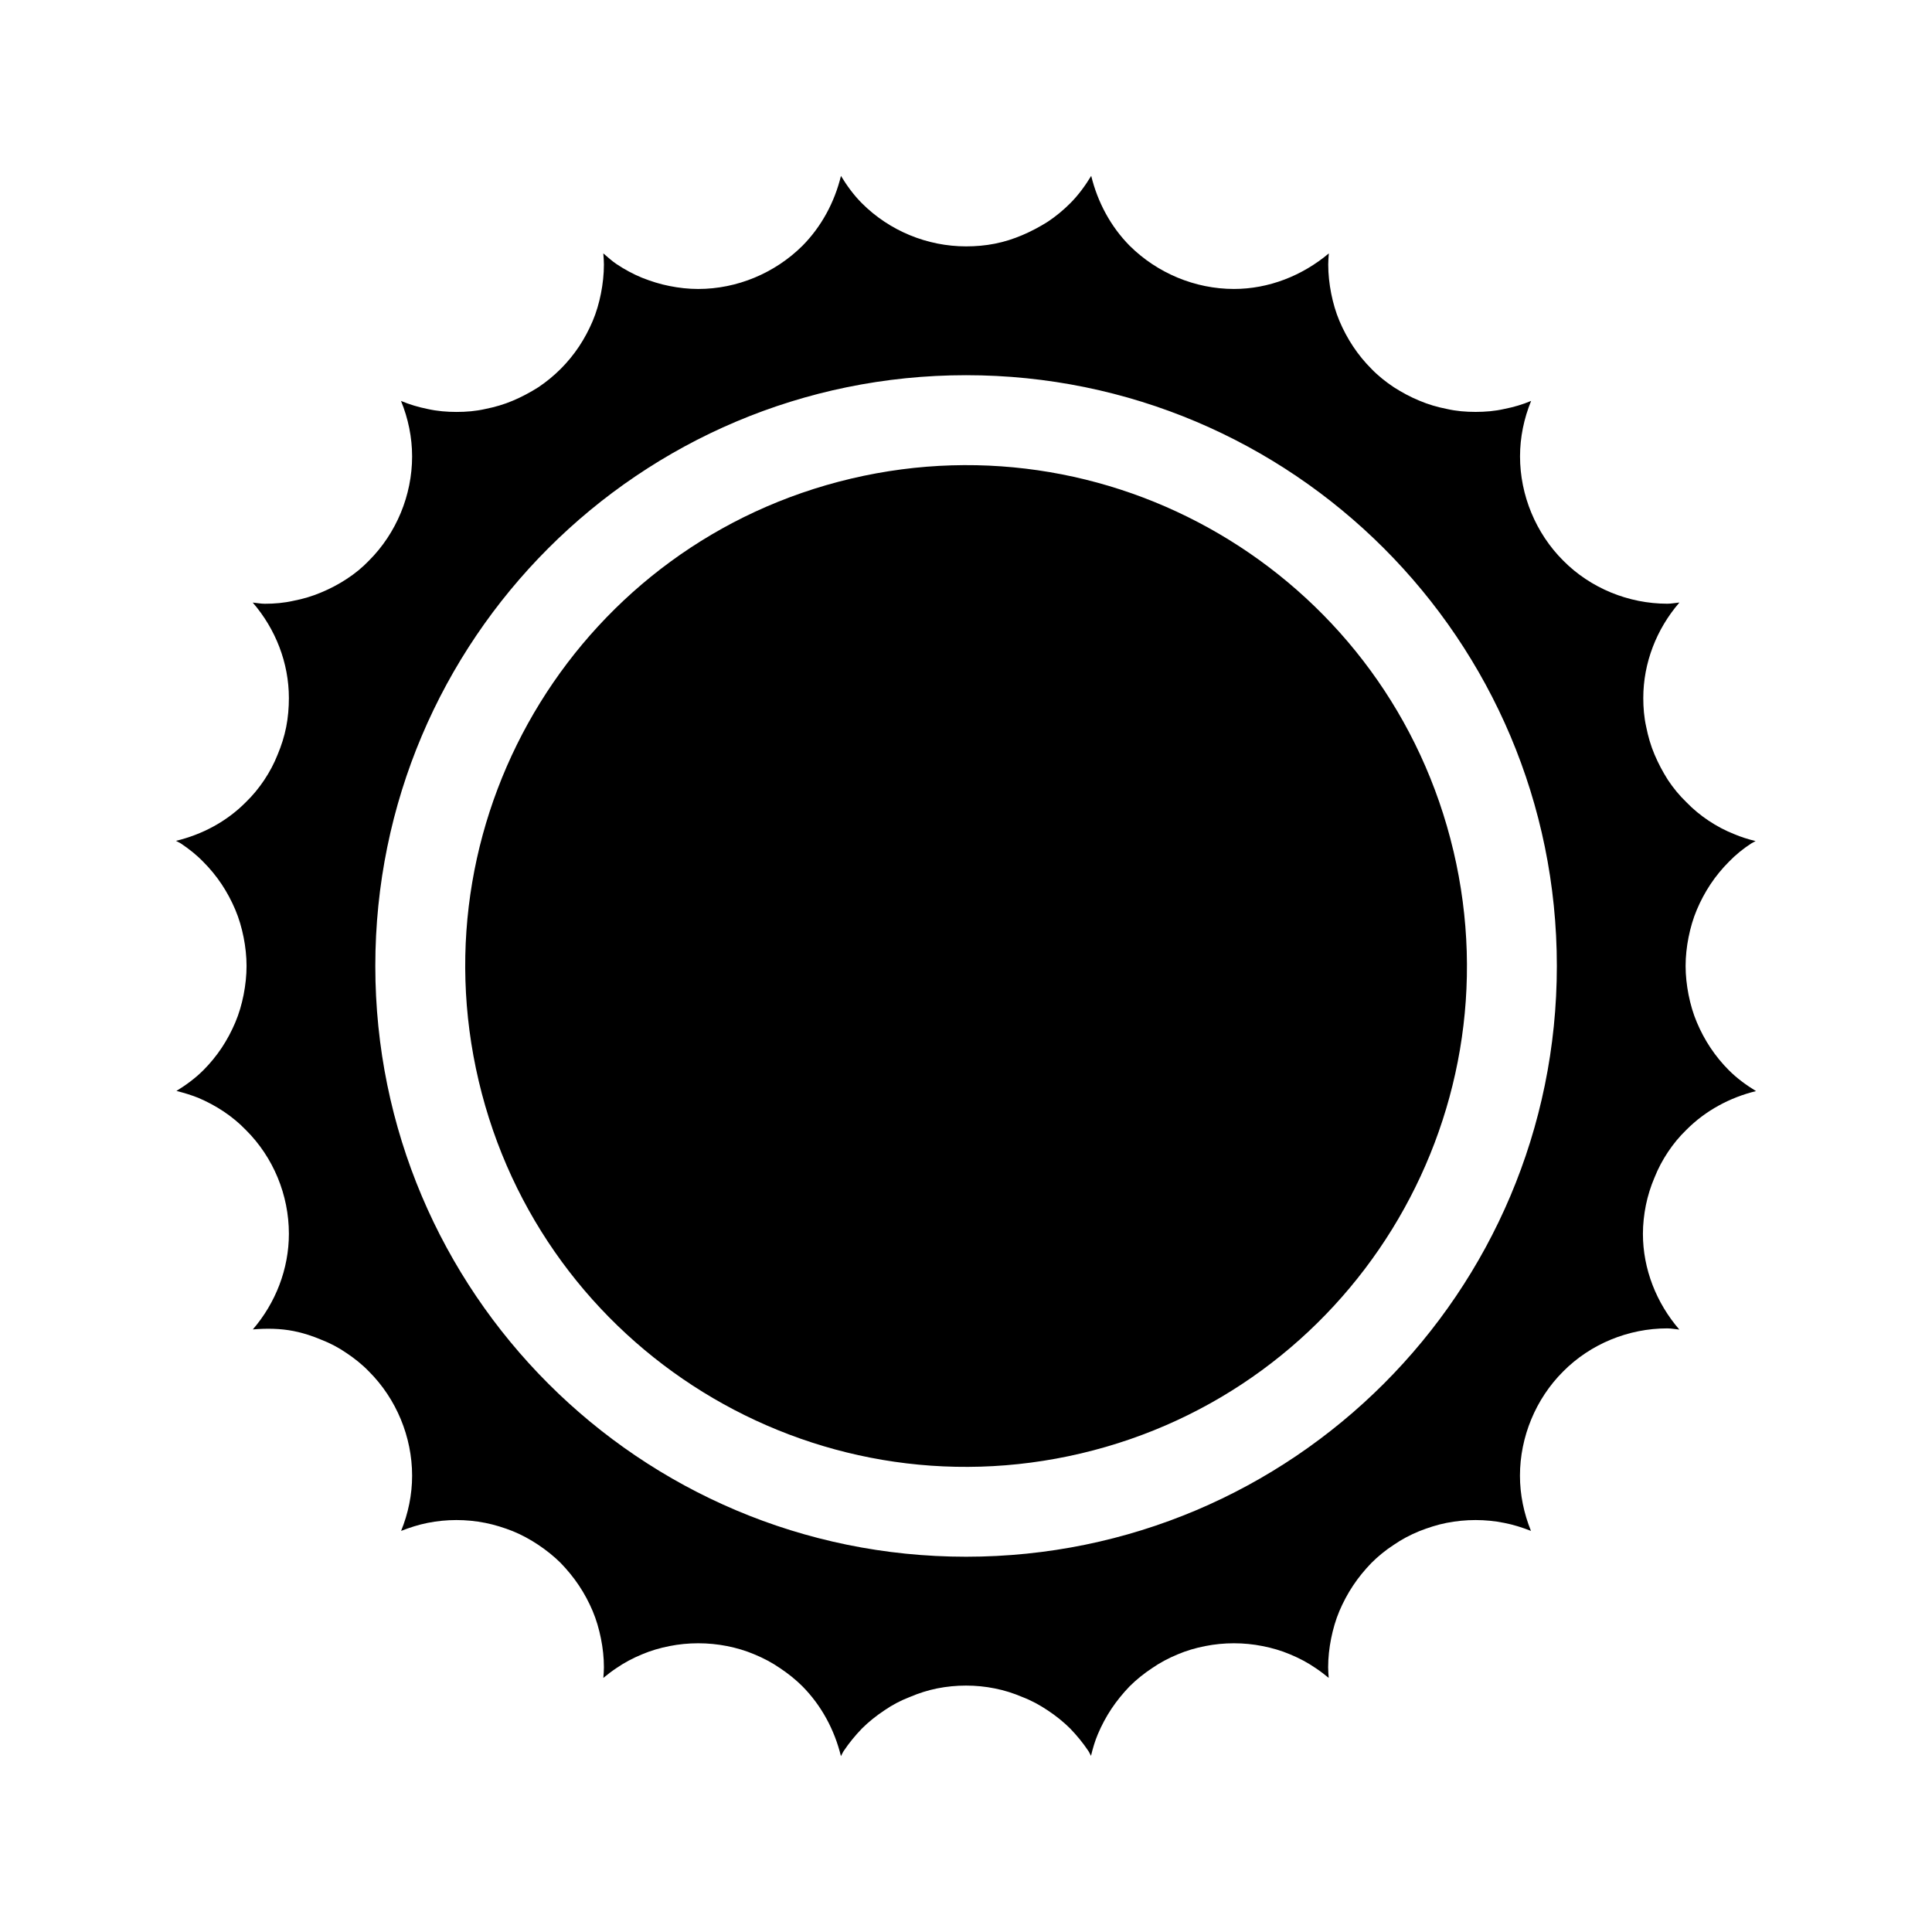 <?xml version="1.0" encoding="UTF-8"?>
<!-- Uploaded to: ICON Repo, www.svgrepo.com, Generator: ICON Repo Mixer Tools -->
<svg fill="#000000" width="800px" height="800px" version="1.1" viewBox="144 144 512 512" xmlns="http://www.w3.org/2000/svg">
 <g>
  <path d="m582.47 456.05c0.922-2.344 2.129-4.609 3.551-6.746 1.414-2.129 3.051-4.117 4.894-5.894 5.051-5.086 11.52-8.566 18.449-10.258-2.598-1.59-5.07-3.387-7.234-5.566-1.773-1.773-3.402-3.766-4.824-5.894-1.422-2.129-2.629-4.402-3.617-6.746-1-2.344-1.707-4.824-2.203-7.312-0.5-2.551-0.785-5.109-0.785-7.66 0-2.488 0.285-5.117 0.785-7.598 0.5-2.488 1.207-4.973 2.203-7.312 0.992-2.344 2.199-4.609 3.617-6.746 1.422-2.129 3.051-4.117 4.824-5.894 1.773-1.844 3.766-3.473 5.961-4.894 0.359-0.246 0.789-0.395 1.16-0.629-1.941-0.484-3.867-1.078-5.699-1.859-2.344-0.922-4.617-2.129-6.746-3.551-2.129-1.414-4.117-3.051-5.894-4.894-1.844-1.773-3.481-3.766-4.894-5.894-1.352-2.129-2.559-4.402-3.551-6.746-1-2.344-1.707-4.824-2.203-7.312-0.57-2.551-0.777-5.109-0.777-7.66 0-9.32 3.516-18.297 9.578-25.309-1.066 0.09-2.117 0.316-3.195 0.316-10.293 0-20.375-4.117-27.613-11.434-7.246-7.238-11.434-17.316-11.434-27.613 0-5.043 1.039-10.047 2.941-14.699-2.285 0.957-4.637 1.652-7.129 2.137-2.481 0.57-5.039 0.777-7.598 0.777-2.551 0-5.109-0.207-7.59-0.777-2.559-0.5-4.969-1.207-7.312-2.203-2.414-0.992-4.617-2.199-6.746-3.551-2.129-1.422-4.188-3.051-5.961-4.894-1.773-1.773-3.41-3.766-4.824-5.894-1.422-2.137-2.629-4.402-3.625-6.746-0.992-2.344-1.699-4.824-2.199-7.312-0.5-2.551-0.785-5.109-0.785-7.668 0-0.969 0.078-1.969 0.16-2.961-7.031 5.914-15.918 9.426-25.145 9.426-10.297 0-20.305-4.188-27.621-11.434-5.062-5.109-8.52-11.609-10.207-18.535-1.59 2.606-3.383 5.082-5.551 7.25-1.844 1.852-3.832 3.481-5.961 4.902-2.129 1.344-4.402 2.551-6.746 3.551-2.344 0.992-4.754 1.773-7.312 2.273-2.481 0.492-5.035 0.707-7.59 0.707-10.297 0-20.305-4.117-27.617-11.434-2.164-2.164-3.953-4.637-5.543-7.238-1.688 6.938-5.148 13.41-10.219 18.527-7.309 7.246-17.32 11.434-27.613 11.434-2.559 0-5.113-0.285-7.598-0.785-2.555-0.492-4.969-1.277-7.309-2.199-2.414-0.992-4.613-2.199-6.746-3.617-1.246-0.832-2.344-1.867-3.496-2.832 0.082 1 0.16 2 0.16 2.973 0 2.559-0.285 5.117-0.785 7.668-0.496 2.488-1.207 4.973-2.199 7.312-0.996 2.344-2.203 4.609-3.621 6.746-1.422 2.129-3.055 4.117-4.828 5.894-1.844 1.844-3.832 3.473-5.961 4.894-2.129 1.352-4.402 2.559-6.746 3.551-2.34 1-4.824 1.707-7.309 2.203-2.484 0.57-5.039 0.777-7.594 0.777-2.559 0-5.113-0.207-7.668-0.777-2.422-0.488-4.773-1.18-7.059-2.137 1.902 4.652 2.941 9.656 2.941 14.699 0 10.297-4.188 20.375-11.43 27.613-1.773 1.852-3.766 3.481-5.965 4.902-2.059 1.352-4.328 2.559-6.742 3.551-2.344 0.992-4.754 1.707-7.312 2.199-2.481 0.566-5.039 0.785-7.594 0.785-1.078 0-2.125-0.227-3.195-0.316 6.062 7.012 9.582 15.988 9.582 25.309 0 2.551-0.211 5.109-0.711 7.66-0.496 2.488-1.277 4.969-2.269 7.312-0.922 2.344-2.129 4.617-3.551 6.746s-3.055 4.117-4.898 5.894c-5.066 5.117-11.551 8.555-18.496 10.227 0.418 0.262 0.918 0.43 1.316 0.707 2.129 1.422 4.188 3.051 5.961 4.894 1.773 1.773 3.406 3.766 4.828 5.894 1.418 2.137 2.625 4.402 3.617 6.746 0.996 2.344 1.707 4.824 2.203 7.312 0.496 2.481 0.781 5.109 0.781 7.598 0 2.551-0.285 5.109-0.781 7.66-0.496 2.488-1.207 4.973-2.203 7.312-0.996 2.344-2.199 4.617-3.617 6.746-1.422 2.129-3.055 4.117-4.828 5.894-2.152 2.156-4.59 3.934-7.152 5.512 1.949 0.484 3.891 1.078 5.731 1.805 2.344 0.992 4.617 2.199 6.746 3.617 2.129 1.422 4.117 3.051 5.894 4.894 7.309 7.246 11.43 17.254 11.43 27.551 0 9.297-3.508 18.312-9.555 25.332 3.609-0.297 7.262-0.27 10.832 0.438 2.484 0.492 4.898 1.277 7.242 2.266 2.414 0.922 4.684 2.137 6.742 3.551 2.133 1.422 4.191 3.059 5.965 4.902 7.242 7.238 11.43 17.316 11.43 27.613 0 5.019-1.031 9.996-2.918 14.625 2.281-0.887 4.621-1.648 7.035-2.125 5.039-1 10.223-1 15.262 0 2.484 0.492 4.969 1.277 7.309 2.199 2.418 0.992 4.617 2.199 6.746 3.617 2.129 1.422 4.188 3.059 5.961 4.832 1.773 1.844 3.406 3.828 4.828 5.961 1.422 2.129 2.629 4.402 3.621 6.738 0.992 2.344 1.703 4.832 2.199 7.312 0.5 2.488 0.785 5.039 0.785 7.598 0 0.941-0.078 1.883-0.152 2.824 1.121-0.926 2.281-1.809 3.484-2.609 2.059-1.422 4.332-2.629 6.746-3.625 2.344-0.992 4.754-1.699 7.309-2.199 4.973-0.992 10.223-0.992 15.262 0 2.484 0.5 4.902 1.207 7.242 2.199 2.414 1 4.688 2.203 6.746 3.625 2.129 1.414 4.188 3.051 5.961 4.824 5.066 5.117 8.527 11.586 10.215 18.516 0.266-0.434 0.438-0.914 0.719-1.336 1.422-2.129 3.055-4.117 4.828-5.961 1.773-1.773 3.832-3.41 5.961-4.824 2.059-1.422 4.332-2.629 6.746-3.551 2.344-1 4.754-1.773 7.242-2.273 5.039-1 10.293-1 15.258 0 2.559 0.5 4.973 1.277 7.312 2.273 2.414 0.922 4.617 2.129 6.746 3.551 2.129 1.414 4.188 3.051 5.961 4.824 1.773 1.844 3.41 3.832 4.824 5.961 0.266 0.398 0.426 0.852 0.676 1.258 0.469-1.949 1.031-3.887 1.812-5.731 0.992-2.344 2.199-4.617 3.617-6.746 1.422-2.129 3.051-4.117 4.824-5.961 1.773-1.773 3.832-3.41 5.969-4.824 2.059-1.422 4.328-2.629 6.738-3.625 2.344-0.992 4.754-1.699 7.312-2.199 4.973-0.992 10.227-0.992 15.188 0 2.559 0.5 4.973 1.207 7.312 2.199 2.414 1 4.688 2.203 6.746 3.625 1.203 0.801 2.367 1.684 3.484 2.609-0.074-0.941-0.152-1.883-0.152-2.824 0-2.559 0.285-5.109 0.785-7.598 0.5-2.481 1.207-4.969 2.199-7.312 1-2.336 2.203-4.609 3.625-6.738 1.414-2.137 3.051-4.117 4.824-5.961 1.773-1.773 3.766-3.41 5.961-4.832 2.059-1.422 4.332-2.629 6.746-3.617 2.344-0.922 4.754-1.707 7.238-2.199 5.117-1 10.293-1 15.266 0 2.484 0.477 4.828 1.238 7.106 2.125-1.883-4.629-2.918-9.605-2.918-14.625 0-10.293 4.188-20.375 11.434-27.613 7.238-7.312 17.316-11.434 27.613-11.434 1.074 0 2.125 0.227 3.191 0.316-6.078-7.023-9.652-16.059-9.652-25.371 0-2.488 0.285-5.117 0.785-7.598 0.512-2.504 1.289-4.984 2.289-7.328zm-182.45 100.5c-86.465 0-156.56-70.094-156.56-156.56s70.094-156.56 156.56-156.56c86.465 0 156.56 70.094 156.56 156.56 0.004 86.465-70.094 156.56-156.56 156.56z"/>
  <path d="m529.18 369.51c16.84 71.332-27.336 142.81-98.664 159.65-71.332 16.84-142.81-27.336-159.65-98.668-16.84-71.332 27.336-142.81 98.668-159.65 71.332-16.836 142.81 27.336 159.64 98.668"/>
 </g>
</svg>